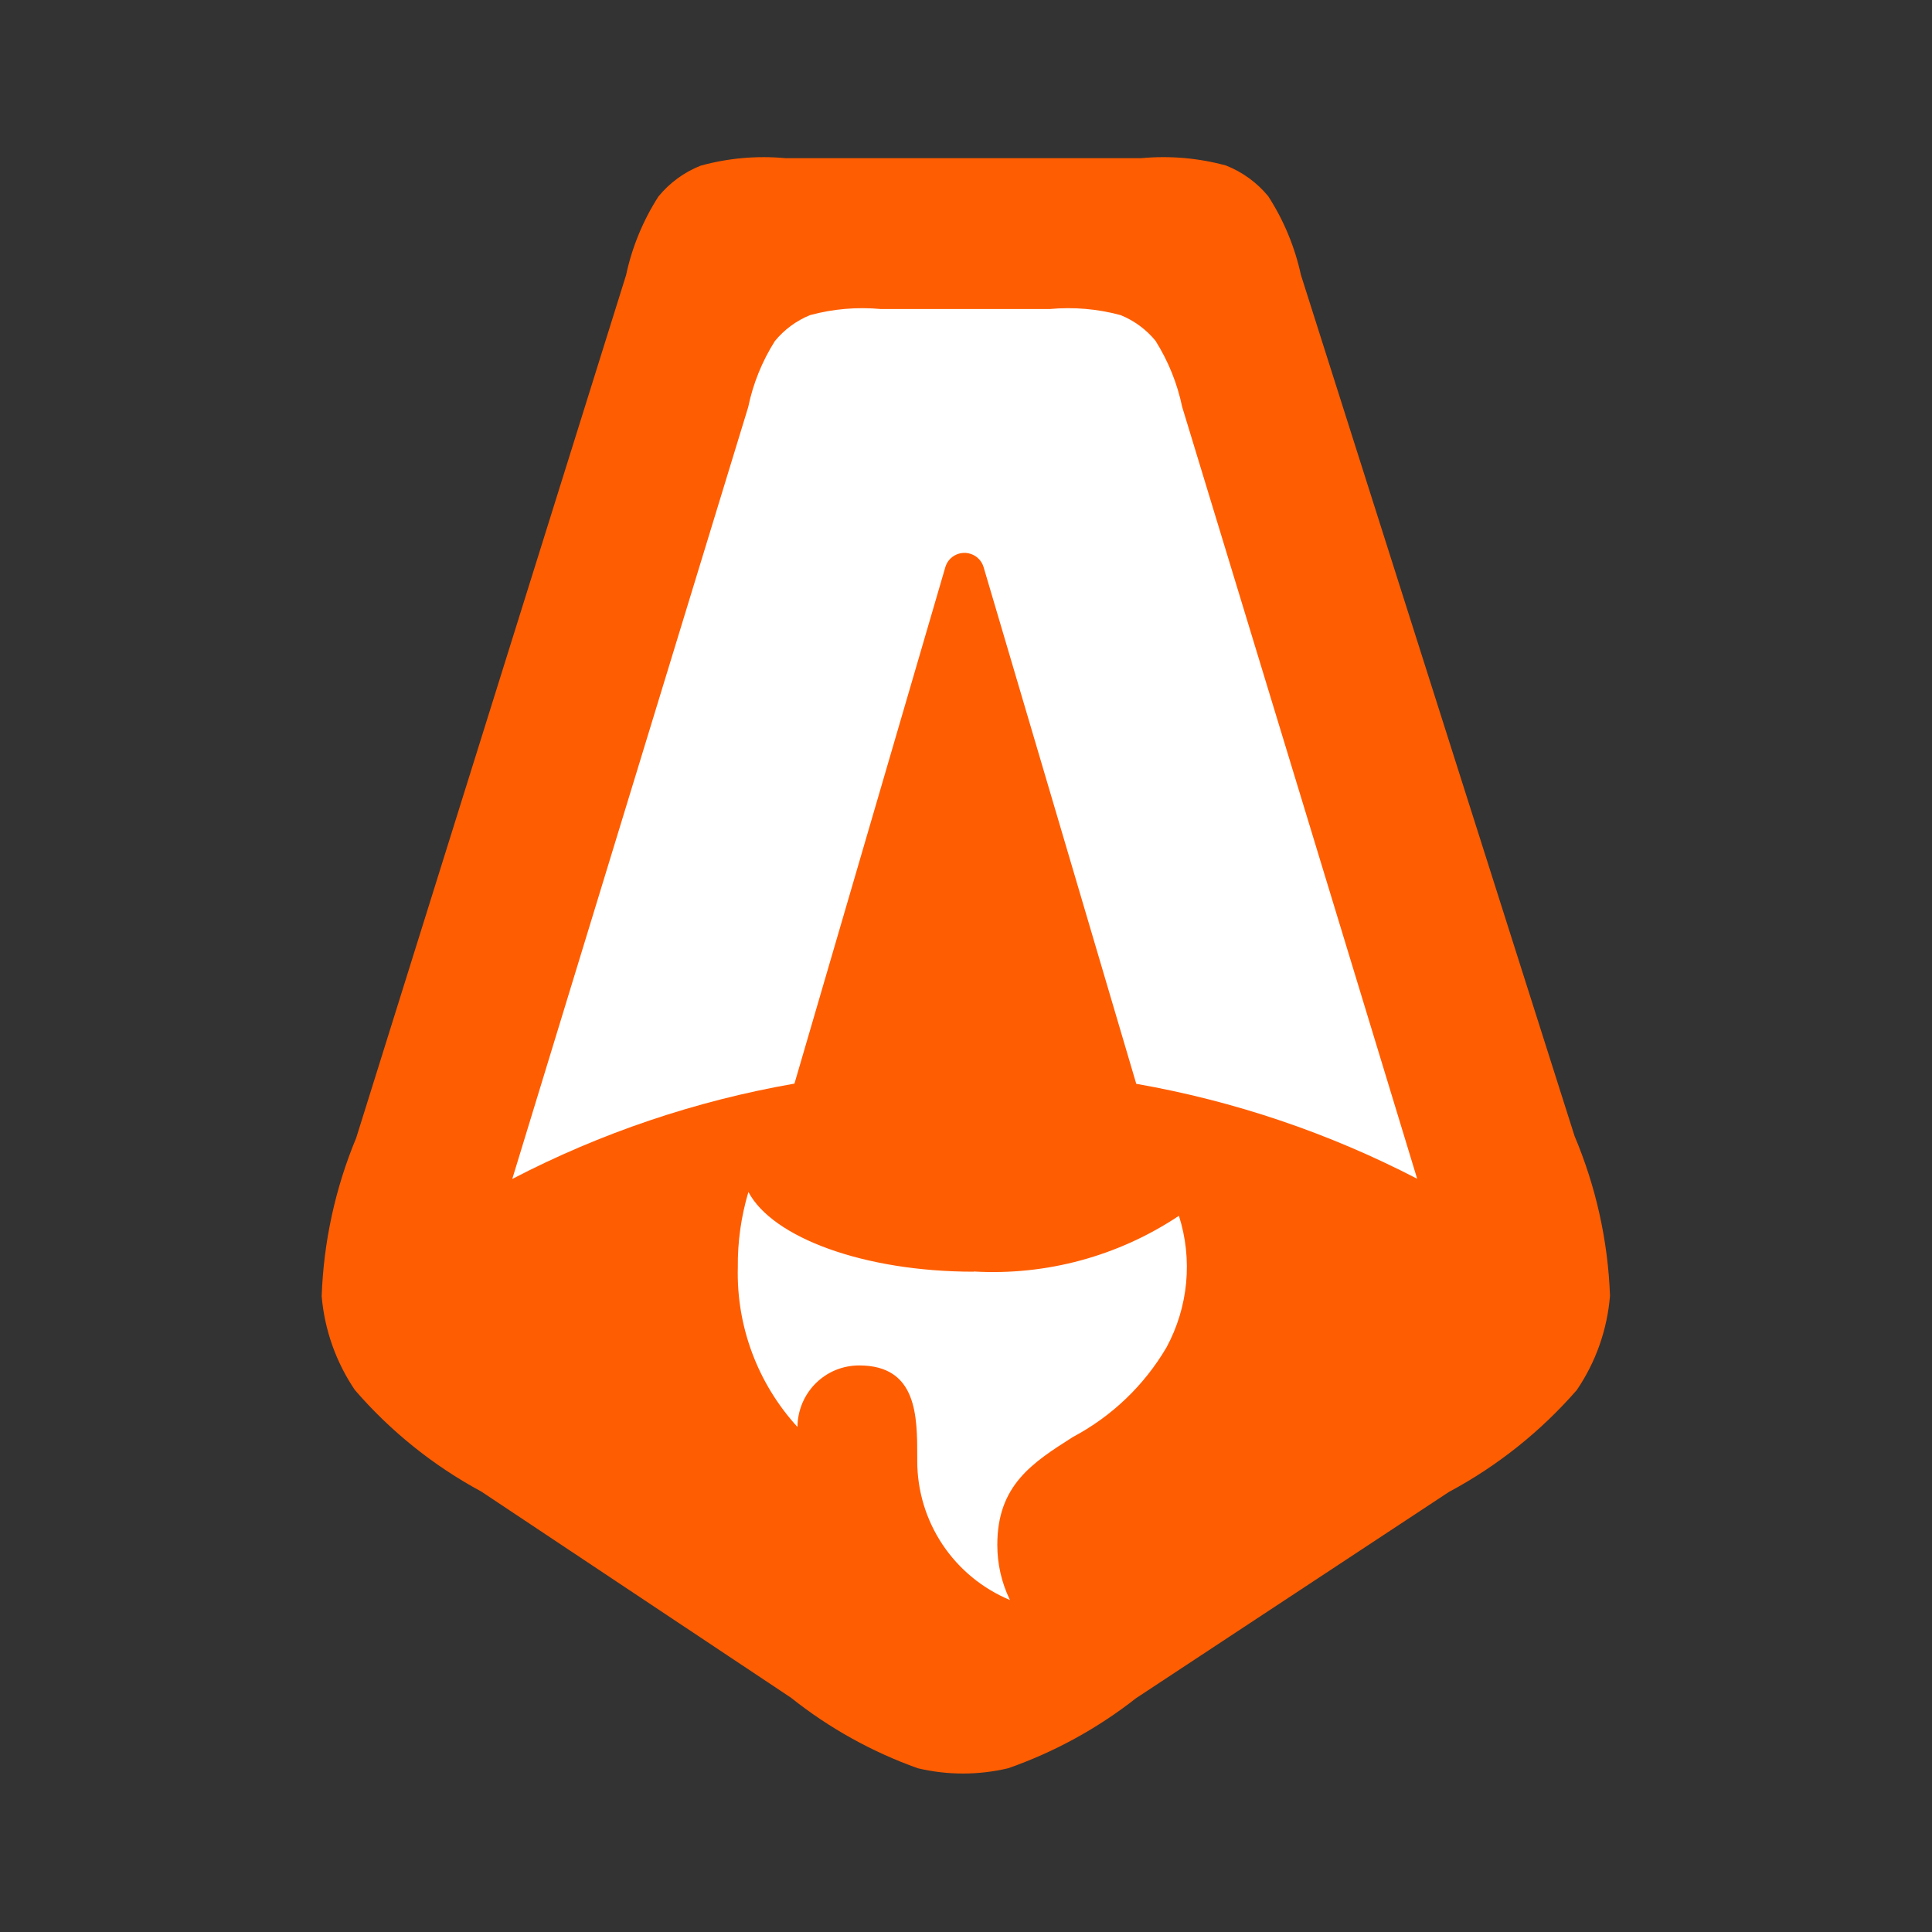<svg width="48" height="48" viewBox="0 0 48 48" fill="none" xmlns="http://www.w3.org/2000/svg">
<rect x="0" y="0" width="48" height="48" fill="#333333" stroke="none"/>
<path d="M17.5 6L14 20L10.5 30.5L14 35L24 41.5L30 39L38.5 31L29.5 6.5L17.5 6Z" fill="white"/>
<path fill-rule="evenodd" clip-rule="evenodd" d="M8.85 28.27C8.33 29.52 8.039 30.854 7.992 32.206C8.064 33.041 8.348 33.843 8.818 34.536C9.703 35.56 10.767 36.415 11.958 37.057L19.65 42.178C20.596 42.932 21.661 43.524 22.8 43.931C23.54 44.107 24.31 44.107 25.05 43.931C26.197 43.529 27.27 42.941 28.225 42.191L36 37.066C37.203 36.422 38.279 35.564 39.175 34.535C39.649 33.838 39.933 33.03 40 32.19C39.949 30.826 39.651 29.483 39.12 28.226L32.32 6.827C32.169 6.133 31.894 5.473 31.51 4.877C31.231 4.537 30.869 4.274 30.46 4.112C29.777 3.926 29.066 3.864 28.36 3.929H19.507C18.802 3.864 18.09 3.928 17.407 4.116C16.997 4.278 16.636 4.542 16.357 4.884C15.975 5.481 15.703 6.141 15.555 6.834L8.85 28.27ZM28.71 8.47C29.026 8.973 29.25 9.528 29.371 10.11L35.209 29.286C33.017 28.149 30.663 27.353 28.23 26.927L24.436 14.086C24.413 14.011 24.372 13.941 24.316 13.885C24.261 13.828 24.193 13.786 24.117 13.761C24.042 13.736 23.962 13.73 23.883 13.742C23.805 13.755 23.731 13.786 23.667 13.833C23.581 13.896 23.519 13.985 23.488 14.086L19.738 26.922C17.294 27.348 14.929 28.146 12.727 29.291L18.589 10.114C18.709 9.532 18.934 8.976 19.252 8.473C19.485 8.189 19.785 7.967 20.125 7.829C20.699 7.673 21.296 7.623 21.888 7.678H26.077C26.67 7.623 27.267 7.673 27.841 7.829C28.183 7.967 28.484 8.19 28.716 8.476L28.71 8.47ZM24.19 31.59C25.996 31.695 27.786 31.209 29.29 30.206C29.462 30.744 29.522 31.311 29.469 31.874C29.415 32.436 29.249 32.982 28.98 33.478C28.427 34.419 27.623 35.188 26.659 35.7C25.648 36.342 24.778 36.9 24.778 38.38C24.777 38.855 24.884 39.324 25.092 39.752C24.41 39.468 23.828 38.989 23.418 38.376C23.008 37.761 22.789 37.04 22.789 36.301V36.21C22.789 35.185 22.789 33.924 21.346 33.924C21.145 33.924 20.946 33.963 20.76 34.039C20.385 34.195 20.088 34.492 19.932 34.866C19.855 35.052 19.814 35.251 19.813 35.453C18.824 34.372 18.293 32.951 18.331 31.486C18.324 30.853 18.413 30.222 18.594 29.614C19.194 30.75 21.474 31.595 24.19 31.595V31.59Z" fill="#FF5D01"/>
</svg>
